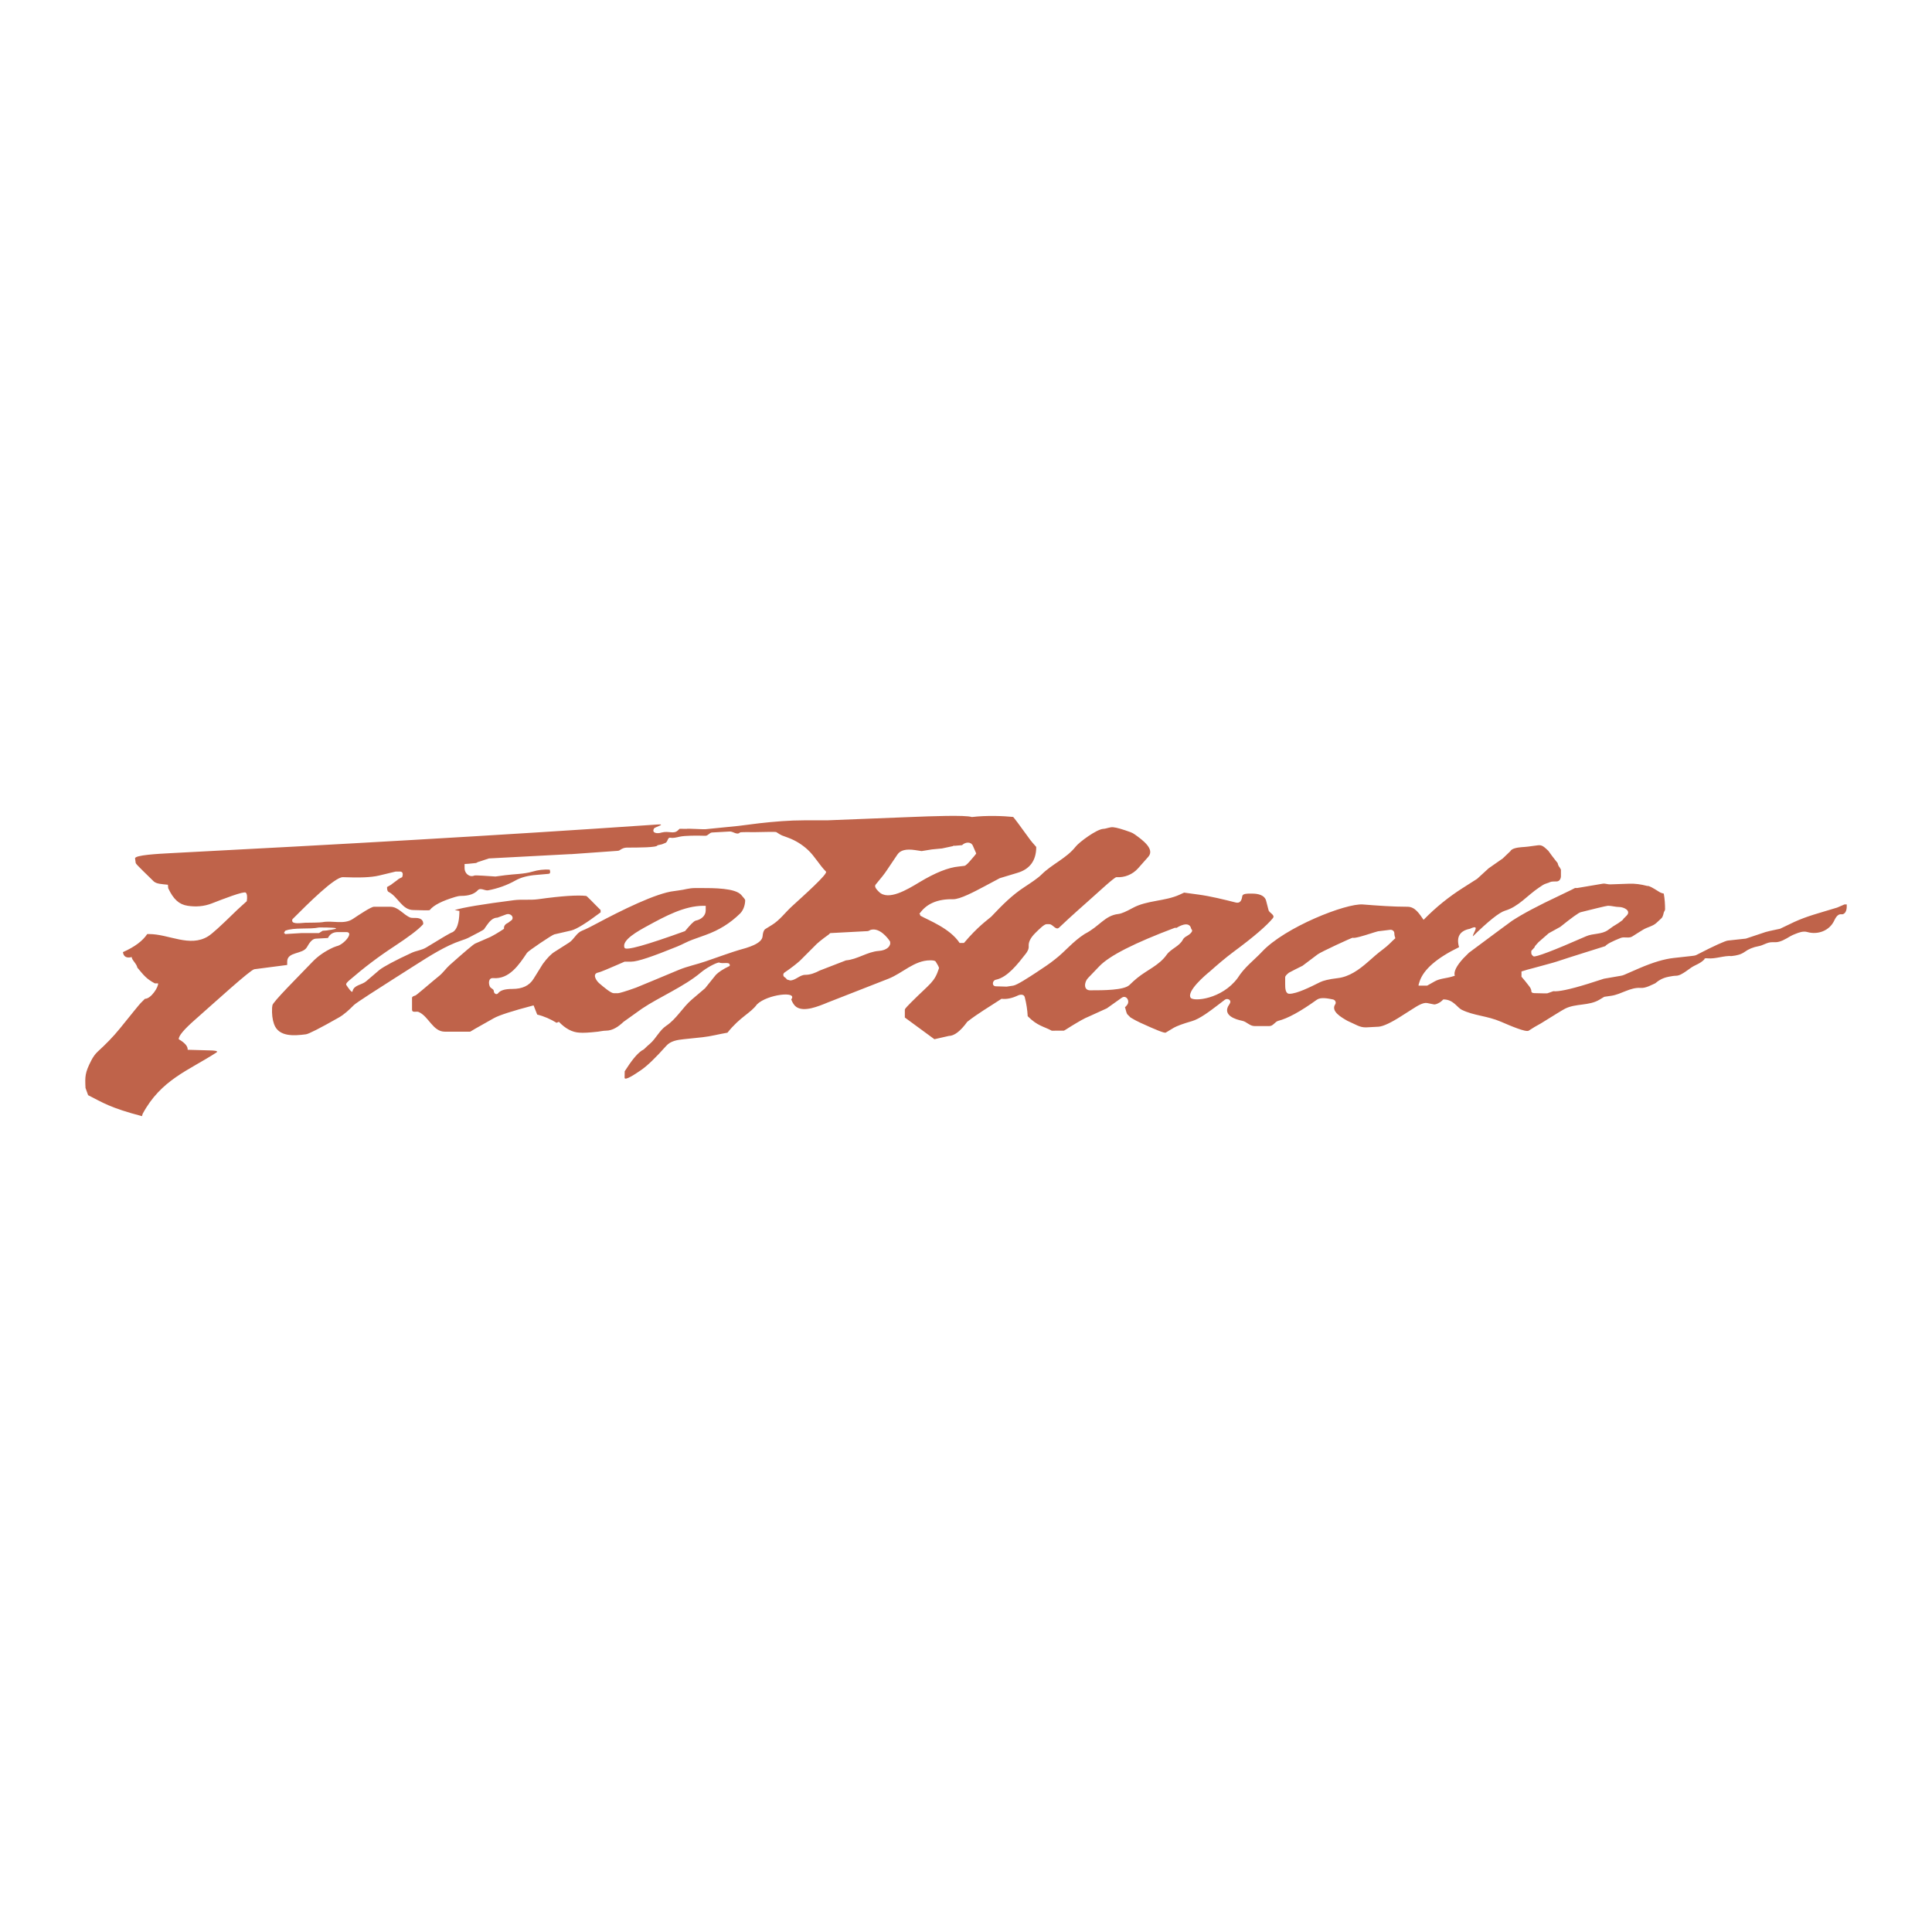 <?xml version="1.0" encoding="utf-8"?>
<!-- Generator: Adobe Illustrator 13.0.0, SVG Export Plug-In . SVG Version: 6.00 Build 14948)  -->
<!DOCTYPE svg PUBLIC "-//W3C//DTD SVG 1.0//EN" "http://www.w3.org/TR/2001/REC-SVG-20010904/DTD/svg10.dtd">
<svg version="1.0" id="Layer_1" xmlns="http://www.w3.org/2000/svg" xmlns:xlink="http://www.w3.org/1999/xlink" x="0px" y="0px"
	 width="192.756px" height="192.756px" viewBox="0 0 192.756 192.756" enable-background="new 0 0 192.756 192.756"
	 xml:space="preserve">
<g>
	<polygon fill-rule="evenodd" clip-rule="evenodd" fill="#FFFFFF" points="0,0 192.756,0 192.756,192.756 0,192.756 0,0 	"/>
	<path fill-rule="evenodd" clip-rule="evenodd" fill="#BF634A" d="M82.861,93.094l3.704-0.196c0.121-0.007,0.214-0.101,0.328-0.131
		c0.837-0.224,1.647,0.747,1.913,1.178c0.1,0.431-0.301,0.871-1.128,0.929c-1.146,0.081-2.132,0.848-3.275,0.943l-2.623,1.016
		c-0.448,0.236-0.93,0.427-1.442,0.427c-0.553,0-0.955,0.558-1.508,0.558l-0.309-0.091c-0.101-0.134-0.15-0.172-0.249-0.237
		c-0.164-0.109-0.162-0.349,0-0.459c0.721-0.492,1.213-0.886,1.541-1.181l1.409-1.41c0.295-0.328,0.787-0.722,1.475-1.213
		C82.754,93.185,82.785,93.102,82.861,93.094L82.861,93.094z M128.222,98.161v-0.668c0-0.099,0.124-0.247,0.372-0.445l0.568-0.297
		l0.793-0.396l1.51-1.138c0.322-0.248,3.44-1.683,3.49-1.658c0.176,0.088,1.149-0.22,1.708-0.396
		c0.271-0.086,0.763-0.241,0.817-0.248l1.213-0.148c0.213-0.026,0.421,0.124,0.421,0.346c0,0.198,0.049,0.346,0.099,0.495
		c-0.174,0.148-0.371,0.346-0.545,0.52c-0.432,0.432-0.952,0.762-1.411,1.163l-0.792,0.693c-0.869,0.76-1.846,1.474-3.02,1.607
		c-0.867,0.1-1.436,0.248-1.733,0.396c-0.98,0.49-2.326,1.163-3.069,1.163C128.222,99.151,128.222,98.535,128.222,98.161
		L128.222,98.161z M117.207,92.569h0.197c0.05-0.049,1.238-0.792,1.436,0.074c0.018,0.073,0.1,0.12,0.1,0.198
		c0,0.148-0.174,0.346-0.52,0.544c-0.198,0.099-0.347,0.248-0.396,0.347c-0.345,0.689-1.201,0.916-1.634,1.534
		c-0.727,1.037-1.962,1.517-2.921,2.301c-0.272,0.223-0.521,0.445-0.768,0.693c-0.545,0.544-2.605,0.544-3.936,0.544
		c-0.697,0-0.582-0.838-0.223-1.213l1.139-1.188C110.696,95.341,113.196,94.079,117.207,92.569L117.207,92.569z M70.18,90.372h0.229
		v0.459c0,0.548-0.476,0.915-0.983,1.016c-0.22,0.044-0.623,0.514-0.885,0.82l-0.196,0.229c-3.901,1.41-5.9,1.968-6.032,1.672
		c-0.338-0.761,1.349-1.681,2.295-2.197C66.351,91.421,68.273,90.372,70.18,90.372L70.18,90.372z M154.511,93.114l1.163-0.643
		c1.139-0.916,1.832-1.411,2.03-1.46c0.905-0.227,2.574-0.644,2.723-0.644c0.375,0,0.739,0.124,1.114,0.124
		c0.461,0,1.242,0.367,0.742,0.866l-0.321,0.322c0,0.074-0.174,0.198-0.495,0.42l-0.52,0.322l-0.521,0.371
		c-0.633,0.452-1.484,0.313-2.178,0.619c-3.317,1.46-5.05,2.103-5.248,2.004c-0.148-0.099-0.223-0.223-0.223-0.322v-0.223
		l0.321-0.347c0-0.099,0.148-0.247,0.396-0.52L154.511,93.114L154.511,93.114z M97.394,85.14c0.018,0.042-0.342,0.443-0.524,0.656
		c-0.192,0.225-0.489,0.571-0.656,0.59l-0.557,0.066c-1.049,0.098-2.36,0.623-3.934,1.574c-1.211,0.732-3.106,1.877-4.032,0.951
		c-0.193-0.193-0.508-0.508-0.328-0.721c0.524-0.623,0.917-1.115,1.147-1.476l1.016-1.508c0.295-0.459,0.885-0.59,1.77-0.459
		l0.656,0.099l1.016-0.164l1.016-0.098l1.082-0.23c0.033-0.033,0.098-0.065,0.164-0.033l0.754-0.065
		c0.307-0.307,0.884-0.39,1.082,0.065L97.394,85.14L97.394,85.14z M31.829,92.534c-0.939,0.208-2.48-0.032-3.375,0.328l-0.132,0.23
		c0.066,0,0.099,0.033,0.131,0.099l1.639-0.099h1.737l0.361-0.229l0.426-0.033c0.099-0.033,0.23-0.033,0.426-0.066
		c1.376-0.229-0.575-0.229-0.885-0.229H31.829L31.829,92.534z M68.542,82.695c-0.042-0.049,1.609,0.059,1.84,0.036l3.278-0.328
		l2.094-0.265c1.492-0.167,2.989-0.295,4.491-0.295h0.099h1.737c0.153,0,0.434,0.001,0.458,0l8.293-0.328
		c2.042-0.081,5.48-0.216,6.129,0c1.467-0.174,3.159-0.108,4.122-0.008c0.098,0.098,0.631,0.795,1.549,2.075
		c0.229,0.328,0.491,0.623,0.754,0.918c0,1.377-0.655,2.23-1.901,2.591l-1.737,0.525l-1.54,0.82
		c-0.994,0.528-2.431,1.293-3.114,1.279c-1.574-0.033-2.688,0.459-3.376,1.476c0.065,0,0.099,0.066,0.099,0.164
		c0.839,0.469,2.963,1.265,3.925,2.724l0.434-0.002c1.41-1.673,2.386-2.32,2.718-2.619c1.161-1.227,2.09-2.156,3.313-2.957
		c0.589-0.386,1.328-0.871,1.704-1.246c1.04-1.041,2.491-1.619,3.409-2.788c0.36-0.459,2.098-1.738,2.753-1.771
		c0.333-0.017,0.647-0.194,0.983-0.164c0.361,0.033,0.918,0.197,1.737,0.492c0.153,0.055,0.295,0.135,0.427,0.229
		c0.736,0.526,2.032,1.453,1.344,2.23l-1.017,1.148c-0.544,0.615-1.344,0.94-2.163,0.885c-0.192-0.013-1.896,1.577-2.819,2.394
		c-1.704,1.508-2.654,2.394-2.885,2.624c-0.337,0.338-0.628-0.328-0.982-0.328h-0.296c-0.229,0-0.777,0.549-1.114,0.885
		c-0.459,0.459-0.688,0.885-0.655,1.312c0.021,0.284-0.126,0.537-0.295,0.754c-0.816,1.049-1.836,2.361-2.983,2.591
		c-0.358,0.071-0.424,0.643,0,0.656l1.082,0.032l0.655-0.099c0.376-0.056,1.557-0.829,2.295-1.312
		c0.853-0.558,1.312-0.885,1.442-0.983l0.426-0.328c1.027-0.79,1.769-1.771,2.963-2.533c1.493-0.763,2.003-1.841,3.363-1.993
		c0.296-0.033,0.754-0.229,1.41-0.59c1.451-0.799,3.226-0.655,4.72-1.345l0.427-0.196l1.442,0.196
		c1.224,0.167,2.479,0.481,3.704,0.788c0.393,0.098,0.59-0.131,0.655-0.623c0.035-0.262,0.48-0.262,0.754-0.262h0.229
		c0.566,0,1.27,0.124,1.409,0.754c0.065,0.295,0.164,0.59,0.229,0.885c0.068,0.306,0.706,0.479,0.426,0.82
		c-0.59,0.722-1.868,1.837-3.867,3.312c-0.844,0.623-1.776,1.43-2.418,2.002c-0.433,0.347-2.336,1.966-1.909,2.622
		c0.295,0.394,3.105,0.149,4.682-1.964c0.693-1.108,1.654-1.794,2.432-2.627c2.294-2.459,8.392-4.854,10.063-4.722
		c1.483,0.116,2.969,0.229,4.457,0.229c0.779,0,1.19,0.725,1.604,1.304c1.246-1.279,2.56-2.32,3.904-3.173l1.441-0.918l1.147-1.049
		l1.409-0.984l0.755-0.722c0.065-0.131,0.229-0.229,0.458-0.295c0.427-0.122,0.875-0.106,1.312-0.164l0.983-0.131
		c0.441-0.059,0.651,0.198,1.036,0.547c0.228,0.333,0.49,0.665,0.669,0.896l0.262,0.328c0.033,0.164,0.098,0.328,0.197,0.426
		l0.131,0.229v0.656c0,0.253-0.15,0.524-0.427,0.524c-0.22,0-0.524,0-0.655,0.065c-0.232,0.117-0.503,0.15-0.721,0.295l-0.394,0.262
		c-1.133,0.755-2.039,1.902-3.376,2.296c-0.558,0.164-1.64,1.017-3.213,2.558c-0.028-0.287,0.821-1.278-0.291-0.752
		c-1.017,0.197-1.381,0.818-1.086,1.834c-2.229,1.082-3.54,2.23-3.934,3.411c-0.046,0.139-0.142,0.426-0.098,0.426h0.852
		l0.754-0.426c0.511-0.289,1.118-0.293,1.672-0.459l0.328-0.099c-0.131-0.394,0.164-0.984,0.853-1.738l0.557-0.558
		c2.786-2.066,4.229-3.148,4.294-3.181c1.049-0.689,2.655-1.542,4.754-2.525c0.523-0.262,1.049-0.492,1.54-0.754h0.229l2.523-0.426
		c0.253-0.043,0.501,0.074,0.755,0.065l1.868-0.065c0.62-0.022,1.158,0.05,1.841,0.225c0.164-0.033,0.519,0.168,1.142,0.562
		c0.132,0.099,0.328,0.164,0.492,0.197c0.099,0.524,0.131,1.049,0.131,1.574c0,0.122-0.105,0.212-0.131,0.328
		c-0.066,0.295-0.132,0.492-0.263,0.59l-0.459,0.426c-0.376,0.349-0.914,0.424-1.344,0.688l-0.426,0.262
		c-0.21,0.129-0.521,0.321-0.623,0.394c-0.343,0.245-0.806,0.015-1.18,0.164c-0.82,0.328-1.347,0.588-1.543,0.818
		c-0.919,0.294-3.239,1.007-4.85,1.543c-0.394,0.131-1.18,0.328-2.359,0.656c-0.394,0.098-0.755,0.197-1.147,0.328v0.525l0.36,0.426
		l0.36,0.459c0.129,0.164,0.263,0.342,0.263,0.558c0,0.197,0.262,0.197,0.426,0.197c0.404,0,1.171,0.048,1.213,0l0.558-0.197
		c0.459,0.065,1.605-0.164,3.409-0.722l1.639-0.524l1.704-0.295c0.113-0.02,0.223-0.053,0.328-0.099l1.508-0.656
		c1.377-0.59,2.491-0.918,3.409-1.017l1.77-0.197c0.167-0.018,0.385-0.042,0.492-0.098c1.836-0.951,2.885-1.41,3.146-1.443
		l1.803-0.196l1.967-0.656c0.158-0.052,0.654-0.159,0.983-0.229l0.459-0.098l1.442-0.689c1.312-0.59,2.281-0.821,4.251-1.422
		c0.271-0.12,0.666-0.283,0.731-0.315h0.229v0.229c0,0.346-0.141,0.806-0.558,0.754c-0.262-0.033-0.491,0.196-0.688,0.623
		c-0.469,1.015-1.634,1.449-2.688,1.147c-0.413-0.118-0.828,0.043-1.213,0.197c-0.164,0.065-0.328,0.131-0.491,0.229
		c-0.457,0.274-0.983,0.591-1.476,0.591c-0.098,0-0.229,0-0.36,0c-0.466,0-0.86,0.313-1.312,0.393
		c-0.557,0.099-1.016,0.295-1.377,0.558c-0.381,0.277-0.816,0.376-1.318,0.428c-0.797-0.052-1.58,0.301-2.385,0.229
		c-0.118-0.011-0.362-0.03-0.336,0.101c-0.416,0.433-0.874,0.531-1.304,0.817c-0.196,0.131-0.36,0.262-0.557,0.394
		c-0.3,0.2-0.64,0.426-0.983,0.426c-0.205,0-0.482,0.053-0.722,0.099c-0.688,0.131-1.061,0.429-1.338,0.654
		c-0.295,0.121-0.926,0.5-1.448,0.461c-1.044-0.081-1.938,0.642-2.95,0.786l-0.688,0.099l-0.491,0.295
		c-1.027,0.617-2.348,0.354-3.409,0.886c-0.263,0.131-1.049,0.623-2.426,1.476c-0.426,0.229-0.819,0.459-1.213,0.722
		c-0.275,0.184-1.866-0.503-2.753-0.886c-1.43-0.616-2.729-0.599-3.941-1.205c-0.451-0.226-0.832-1.039-1.828-1.024
		c-0.093,0.093-0.207,0.207-0.295,0.262c-0.263,0.164-0.492,0.263-0.655,0.229l-0.656-0.131c-0.406-0.081-0.979,0.284-1.409,0.558
		l-1.082,0.688c-1.114,0.722-1.901,1.082-2.36,1.115l-1.212,0.065c-0.318,0.018-0.631-0.062-0.918-0.196l-0.983-0.459
		c-0.616-0.353-1.67-0.955-1.213-1.641c0.132-0.197-0.007-0.447-0.229-0.491c-0.531-0.106-1.222-0.244-1.606,0.032
		c-1.639,1.181-2.917,1.87-3.835,2.1c-0.34,0.085-0.517,0.524-0.885,0.524h-1.508c-0.46,0-0.776-0.438-1.213-0.524
		c-0.723-0.145-1.862-0.537-1.41-1.443c0.058-0.114,0.146-0.21,0.197-0.328c0.141-0.328-0.282-0.513-0.524-0.328l-0.688,0.525
		c-0.81,0.617-1.819,1.387-2.59,1.606c-0.918,0.263-1.508,0.492-1.803,0.656l-0.819,0.492c-0.131,0.065-0.951-0.263-2.524-0.984
		c-0.36-0.164-0.655-0.328-0.983-0.524l-0.327-0.328c-0.065-0.099-0.132-0.328-0.229-0.722c0.065,0,0.131-0.099,0.229-0.229
		c0.284-0.379-0.104-1.012-0.558-0.688l-1.476,1.049l-1.802,0.82c-0.427,0.164-0.983,0.492-1.738,0.951
		c-0.251,0.152-0.708,0.459-0.754,0.459l-1.207,0.002c-0.797-0.431-1.427-0.464-2.398-1.445c-0.033-0.623-0.131-1.278-0.295-1.902
		c-0.081-0.31-0.449-0.276-0.688-0.163c-0.557,0.262-1.104,0.393-1.629,0.327c-1.261,0.829-2.355,1.459-3.419,2.296
		c-0.688,0.951-1.311,1.41-1.835,1.41l-1.442,0.328l-2.95-2.164v-0.787c0-0.1,0.419-0.519,0.656-0.755
		c1.924-1.92,2.289-1.953,2.753-3.38c0-0.131-0.198-0.446-0.328-0.653c-0.082-0.131-0.364-0.131-0.558-0.131
		c-1.584,0-2.75,1.283-4.163,1.836l-6.031,2.361c-0.995,0.41-2.371,0.977-3.147,0.459c-0.197-0.131-0.385-0.396-0.517-0.756
		c0.691-0.876-2.397-0.507-3.417,0.493c-0.641,0.89-1.655,1.212-2.946,2.825c-0.833,0.139-1.654,0.366-2.495,0.455l-1.868,0.196
		c-0.626,0.066-1.301,0.166-1.737,0.656c-1.082,1.213-1.901,2-2.524,2.427c-0.5,0.342-1.639,1.122-1.639,0.754l0.012-0.641
		c0.664-1.028,1.161-1.691,1.725-2.081c0.131-0.033,0.295-0.197,0.557-0.459l0.229-0.197c0.619-0.53,0.953-1.346,1.639-1.804
		c1.027-0.685,1.625-1.831,2.557-2.623l1.311-1.115l1.082-1.345c0.263-0.262,0.688-0.558,1.377-0.885
		c0.08-0.504-0.682-0.152-1.066-0.344c-0.367,0.047-1.307,0.572-1.816,1.003c-1.657,1.4-4.157,2.451-5.87,3.604l-1.836,1.312
		c-0.49,0.463-1.073,0.886-1.77,0.886c-0.266,0-0.524,0.069-0.787,0.099c-0.885,0.099-1.475,0.131-1.835,0.099
		c-0.754-0.033-1.442-0.427-2.065-1.083l-0.229,0.099c-0.59-0.36-1.246-0.656-1.934-0.82l-0.361-0.918
		c-2.13,0.558-3.442,0.984-3.966,1.279l-1.803,1.017l-0.557,0.328h-2.524c-1.215,0-1.604-1.531-2.623-1.968
		c-0.213-0.092-0.655,0.118-0.655-0.229v-1.181c0-0.131,0.196-0.19,0.328-0.229c0.115-0.034,1.224-1.005,1.836-1.509l0.557-0.459
		c0.389-0.321,0.673-0.748,1.049-1.083c1.475-1.312,2.327-2.033,2.524-2.131l1.508-0.656c0.328-0.164,0.787-0.426,1.377-0.82
		c-0.033-0.263,0.098-0.459,0.393-0.59l0.394-0.295c0.243-0.365-0.209-0.687-0.557-0.557l-0.885,0.328
		c-0.493,0-0.819,0.412-1.082,0.787l-0.229,0.328c0.028,0.093-0.959,0.551-1.442,0.82c-0.295,0.164-0.59,0.262-0.885,0.36
		c-1.525,0.508-3.124,1.526-4.589,2.46l-2.164,1.377c-1.324,0.843-3.696,2.353-3.933,2.591c-0.462,0.462-0.938,0.921-1.508,1.246
		c-1.901,1.082-3.016,1.64-3.278,1.672c-1.158,0.146-2.714,0.287-3.179-1.016c-0.165-0.46-0.23-1.018-0.197-1.641
		c0.004-0.077,0.032-0.151,0.032-0.229c0-0.308,2.643-2.927,4.005-4.353c0.535-0.561,1.231-1.045,2.064-1.427l0.323-0.123
		c0.721-0.131,1.803-1.41,0.983-1.41h-0.852c-0.459,0-0.787,0.197-0.983,0.59l-1.213,0.066c-0.4,0.021-0.675,0.492-0.885,0.853
		c-0.427,0.732-1.966,0.421-1.966,1.443v0.328l-3.278,0.426c-0.396,0.052-3.982,3.336-5.933,5.051
		c-1.082,0.951-1.639,1.606-1.606,1.935c0.623,0.361,0.918,0.722,0.885,1.05l2.294,0.065c0.208,0.006,0.859,0.024,0.574,0.209
		c-2.781,1.801-5.522,2.701-7.359,6.12l-0.065,0.229c-3.162-0.83-3.909-1.347-5.375-2.094l-0.259-0.718
		c-0.058-1.149-0.058-1.522,0.585-2.764c0.17-0.328,0.382-0.635,0.656-0.885c0.753-0.688,1.508-1.443,2.196-2.296
		c1.246-1.541,1.934-2.395,2.065-2.525l0.426-0.426c0.623,0,1.376-1.214,1.311-1.542h-0.328c-0.838-0.455-1.065-0.762-1.739-1.569
		c-0.065-0.394-0.588-0.792-0.555-1.054c-0.524,0.131-0.819-0.033-0.885-0.492c1.18-0.524,1.966-1.115,2.426-1.803
		c0.033,0,0.098,0,0.196,0c1.958,0,4.046,1.351,5.868,0.229c0.426-0.262,1.278-1.049,2.589-2.328
		c0.394-0.394,0.853-0.787,1.278-1.181c0.066-0.426,0.033-0.722-0.098-0.853c-0.176-0.176-2.297,0.649-3.409,1.082
		c-0.761,0.296-1.588,0.354-2.393,0.229c-0.853-0.131-1.413-0.638-1.938-1.752l-0.029-0.346c-0.691-0.072-1.123-0.086-1.41-0.329
		c-0.606-0.607-1.784-1.706-1.803-1.836l-0.065-0.459c-0.049-0.339,2.324-0.463,3.507-0.525c16.793-0.874,32.254-1.737,48.579-2.86
		c1.003-0.069-0.225,0.248-0.308,0.394c-0.282,0.494,0.382,0.535,0.739,0.408c0.764-0.204,1.222,0.208,1.666-0.237l0.131-0.131
		c0.02-0.019,0.35,0,0.524,0H68.542L68.542,82.695z M69.747,83.374c-0.099,0-1.402-0.023-1.959,0.108
		c-0.29,0.068-0.645,0.152-0.885,0.099c-0.295-0.065-0.25,0.337-0.479,0.501l-0.382,0.153l-0.45,0.1
		c0.03,0.23-2.028,0.23-3.048,0.23c-0.262,0-0.492,0.098-0.721,0.262c-0.073,0.052-0.171,0.059-0.262,0.065l-4.589,0.328
		c-0.043,0-0.106-0.001-0.131,0l-8.063,0.426l-0.984,0.328c-0.122,0-0.208,0.118-0.328,0.131c-0.59,0.065-0.95,0.098-1.115,0.098
		v0.427c0,0.511,0.487,0.938,0.983,0.721c0.098-0.043,1.399,0.052,2.098,0.099l0.983-0.131c0.907-0.121,1.838-0.101,2.721-0.361
		c0.557-0.164,1.114-0.229,1.705-0.197c0.033,0.099,0.065,0.197,0.033,0.328c-0.021,0.083-0.121,0.092-0.197,0.099l-1.114,0.098
		c-0.918,0.065-1.606,0.263-2.131,0.557c-0.846,0.477-1.768,0.803-2.721,0.984c-0.346,0.066-0.768-0.31-1.049,0
		c-0.328,0.36-0.885,0.557-1.639,0.557c-0.201,0-0.398,0.041-0.59,0.099c-1.311,0.394-2.163,0.82-2.557,1.312
		c-0.055,0.068-1.093,0-1.639,0c-1.125,0-1.543-1.345-2.458-1.803c-0.131-0.066-0.164-0.23-0.164-0.492
		c0.229-0.131,0.426-0.229,0.524-0.328l0.491-0.361c0.099-0.099,0.263-0.197,0.492-0.295c0.131-0.361,0.033-0.558-0.197-0.558
		h-0.459l-1.639,0.394c-0.819,0.197-1.999,0.229-3.605,0.164c-0.818-0.033-3.476,2.625-5.015,4.165
		c-0.065,0.065-0.056,0.117-0.056,0.182c0.013,0.374,0.917,0.218,1.299,0.2c0.417,0,1.513-0.016,1.707-0.054
		c1.004-0.201,2.147,0.273,3.049-0.328c0.673-0.449,1.82-1.213,2.098-1.213h0.984c0.218,0,0.437,0,0.655,0
		c0.807,0,1.293,0.8,2,1.082c0.082,0.033,0.349,0.033,0.524,0.033c0.524,0,0.787,0.229,0.754,0.624
		c-0.492,0.557-1.475,1.279-2.917,2.23c-1.508,0.984-2.983,2.099-4.425,3.345c-0.152,0.131-0.416,0.359-0.328,0.491
		c0.165,0.247,0.575,0.863,0.623,0.623c0.125-0.626,0.921-0.623,1.344-0.983l1.344-1.148c0.427-0.328,1.508-0.918,3.213-1.705
		c0.465-0.215,1-0.256,1.442-0.525c1.508-0.918,2.36-1.443,2.655-1.542c0.586-0.352,0.662-1.472,0.662-2.109l-0.465-0.088
		c0.852-0.262,2.819-0.59,5.9-0.984c0.804-0.103,1.623,0.014,2.426-0.098c2.36-0.328,3.934-0.426,4.786-0.328
		c0.075,0.009,0.705,0.672,1.049,1.017l0.393,0.393v0.23c-1.442,1.082-2.393,1.672-2.917,1.804l-1.705,0.393
		c-0.196,0.033-2.589,1.64-2.72,1.837c-0.803,1.204-1.774,2.659-3.376,2.525c-0.475-0.04-0.49,0.527-0.328,0.853
		c0.091,0.183,0.393,0.23,0.393,0.459c0,0.221,0.27,0.398,0.426,0.197c0.229-0.296,0.688-0.427,1.41-0.427
		c1.016,0,1.705-0.328,2.13-1.017l0.918-1.476c0.459-0.623,0.853-1.017,1.18-1.213l1.442-0.918c0.494-0.314,0.722-0.958,1.279-1.181
		c0.492-0.197,0.983-0.459,1.475-0.722c2.419-1.291,5.952-3.05,7.741-3.24l0.378-0.054c0.746-0.084,0.992-0.247,1.78-0.247h0.426
		c1.395,0,3.486,0,4.098,0.688c0.262,0.295,0.393,0.459,0.393,0.524c0,0.362-0.122,0.944-0.504,1.327
		c-0.994,0.968-2.072,1.65-3.462,2.15l-1.278,0.459c-0.53,0.19-1.019,0.478-1.541,0.689c-2.426,0.984-3.934,1.508-4.589,1.508
		h-0.656l-0.754,0.328c-0.616,0.268-1.627,0.708-1.869,0.754c-0.647,0.124-0.224,0.809,0.099,1.082
		c0.444,0.378,1.157,0.984,1.442,0.984h0.426c0.099,0,0.721-0.164,1.803-0.558c0.217-0.079,2.841-1.18,4.261-1.771
		c0.87-0.362,1.801-0.542,2.688-0.853c1.089-0.381,2.854-0.999,3.277-1.115c0.903-0.246,2.326-0.634,2.393-1.377
		c0.033-0.36,0.099-0.59,0.262-0.721l0.688-0.426c0.77-0.477,1.306-1.23,1.967-1.837c1.197-1.097,3.627-3.258,3.409-3.476
		c-0.665-0.666-1.112-1.522-1.803-2.165c-0.57-0.529-1.237-0.944-1.967-1.213l-0.623-0.23c-0.131-0.065-0.328-0.164-0.557-0.328
		c-0.089-0.063-1.42,0-2.131,0c-0.501,0-1.448-0.021-1.503,0.035c-0.294,0.294-0.674-0.117-1.016-0.099l-1.77,0.099
		c-0.254,0.014-0.398,0.328-0.656,0.328L69.747,83.374L69.747,83.374z"/>
</g>
</svg>
